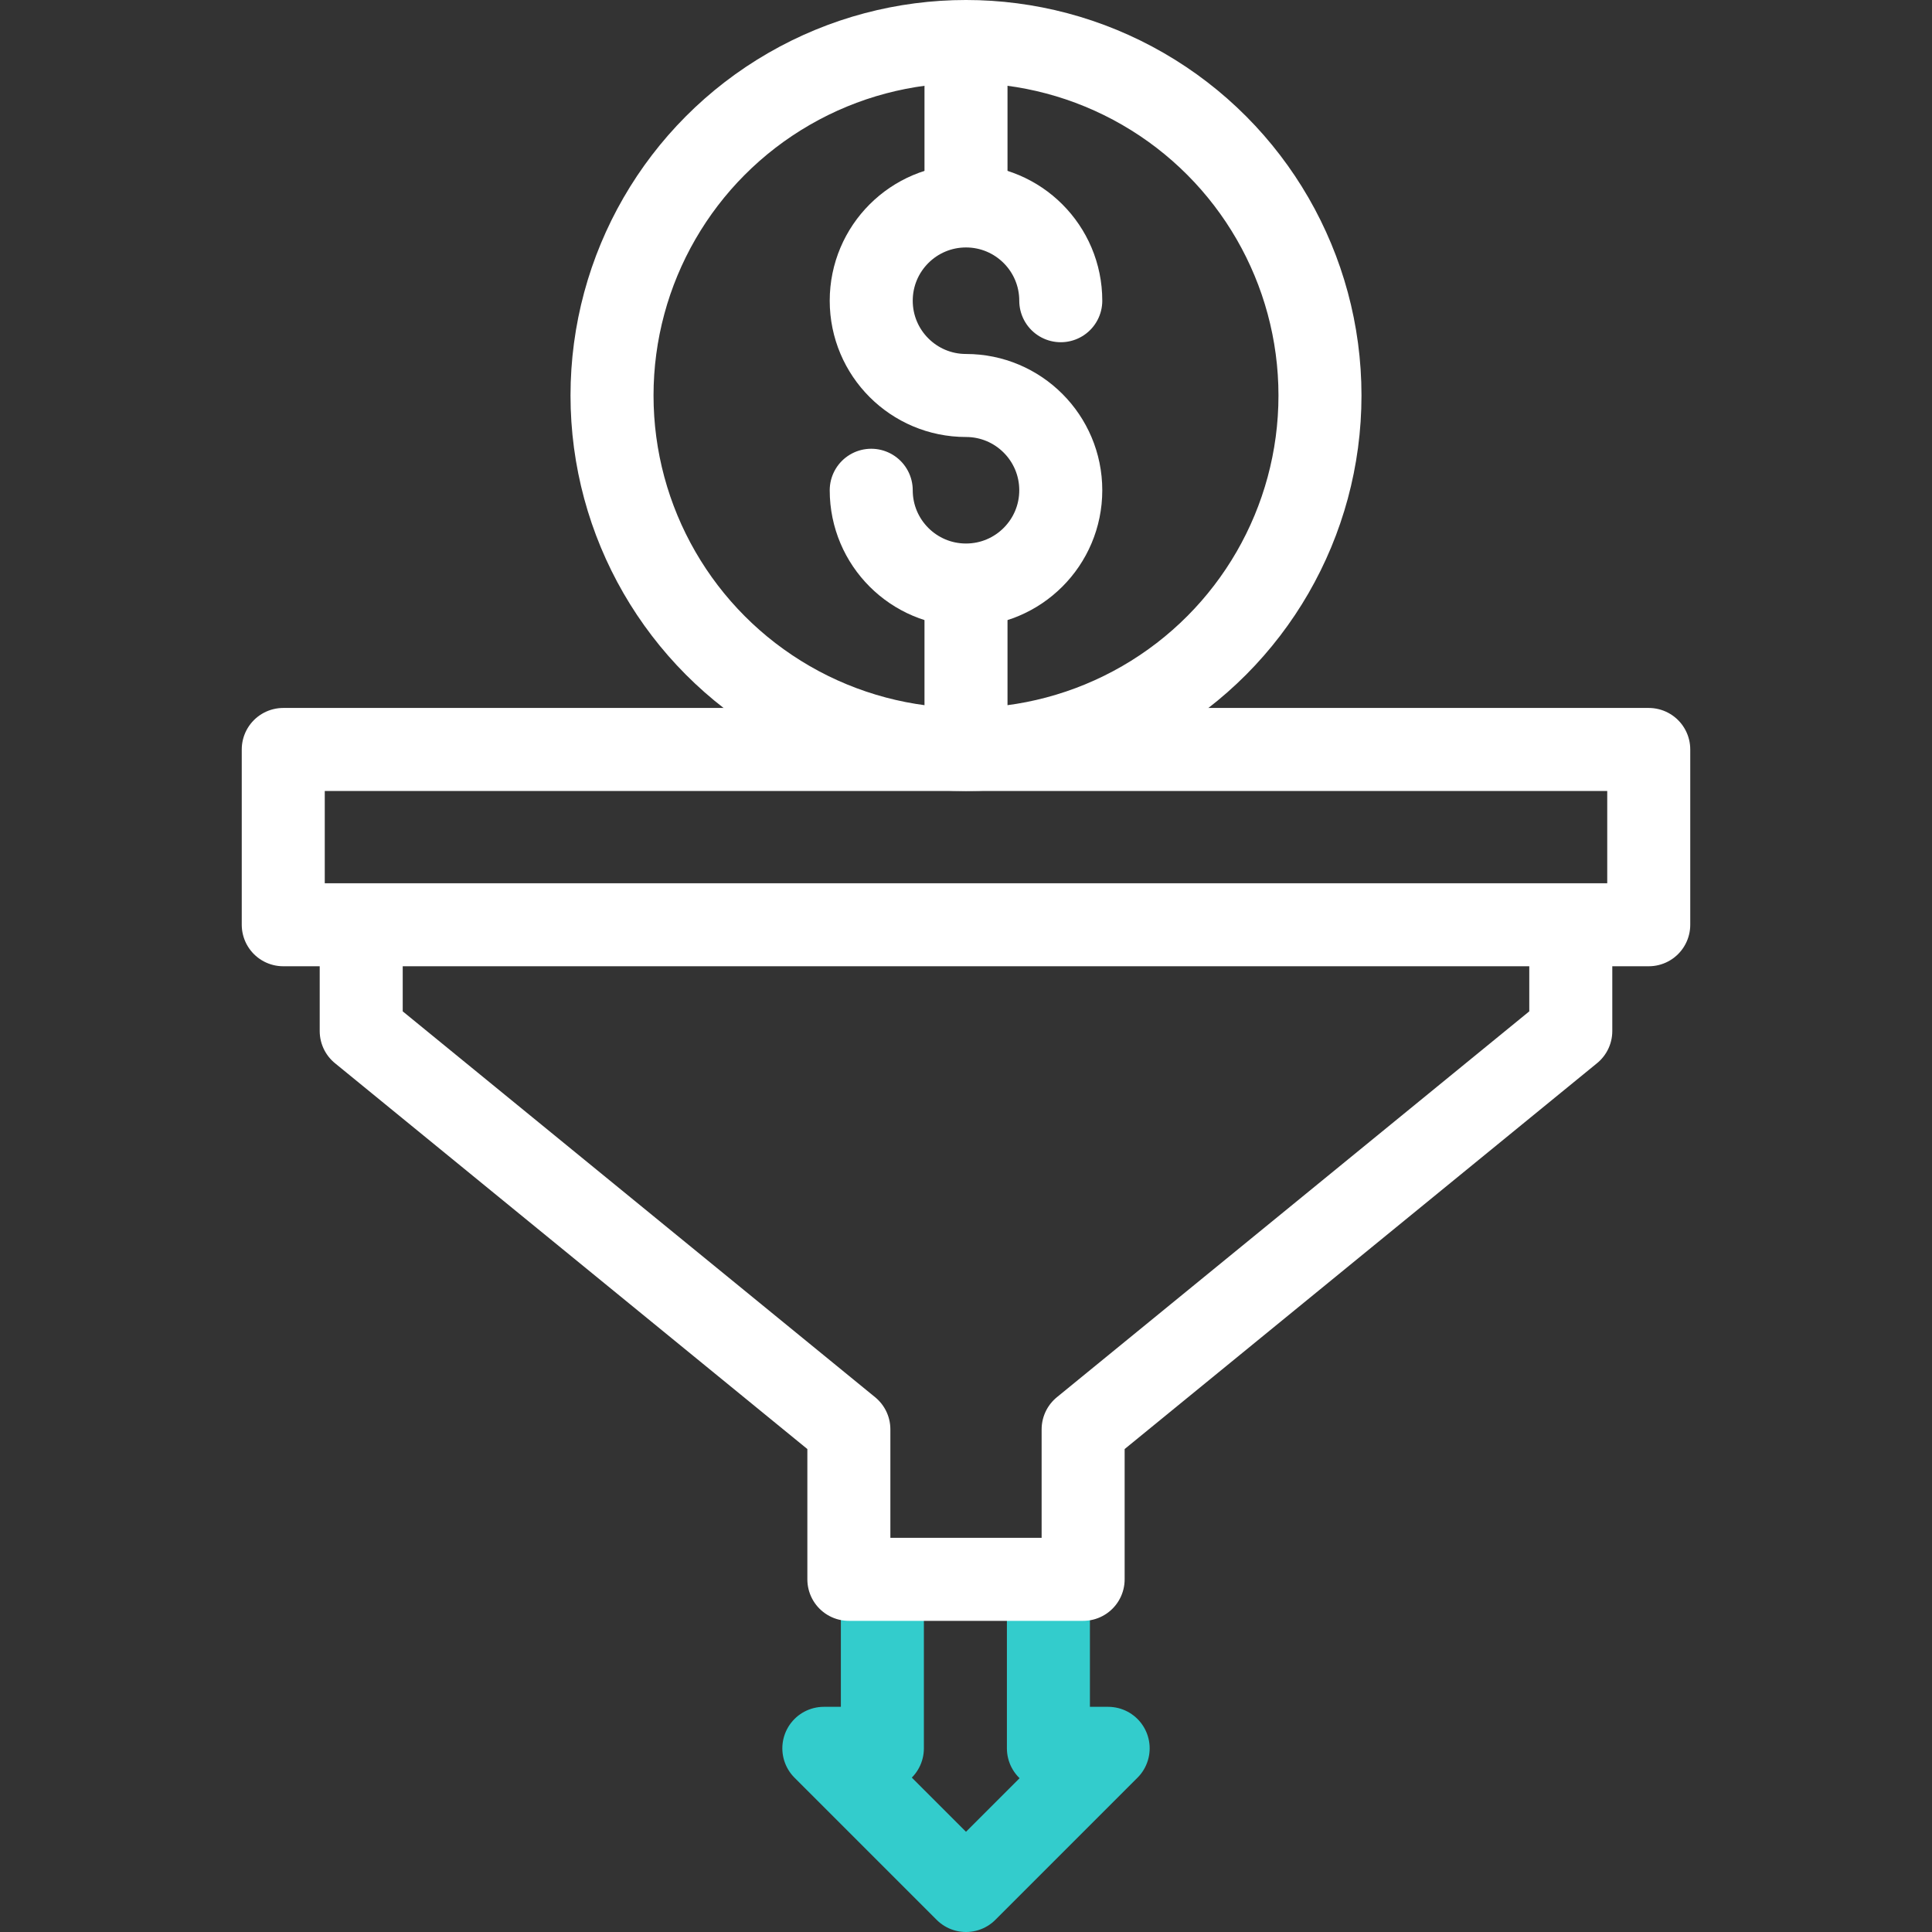 <svg xmlns="http://www.w3.org/2000/svg" version="1.1" xmlns:xlink="http://www.w3.org/1999/xlink" width="512" height="512" x="0" y="0" viewBox="0 0 512 512" style="enable-background:new 0 0 512 512" xml:space="preserve" class=""><rect x="0" y="0" width="512" height="512" fill="#333333" stroke="none"/><g><path d="M233.839 418.541v44.786h-15.512L256 501l37.673-37.673h-15.834v-44.786" style="stroke-width:22;stroke-linejoin:round;stroke-miterlimit:10;" fill="none" stroke="#33cccc" stroke-width="22" stroke-linejoin="round" stroke-miterlimit="10" data-original="#33cccc"></path><path d="M75.066 198.615h361.868v46.453H75.066z" style="stroke-width:22;stroke-linejoin:round;stroke-miterlimit:10;" fill="none" stroke="#ffffff" stroke-width="22" stroke-linejoin="round" stroke-miterlimit="10" data-original="#000000" class="" opacity="1"></path><path d="M95.725 245.068v28.168l129.233 105.558v39.747h62.084v-39.747l129.233-105.558v-28.168" style="stroke-width:22;stroke-linejoin:round;stroke-miterlimit:10;" fill="none" stroke="#ffffff" stroke-width="22" stroke-linejoin="round" stroke-miterlimit="10" data-original="#000000" class="" opacity="1"></path><circle cx="256" cy="104.808" r="93.808" style="stroke-width:22;stroke-linecap:round;stroke-linejoin:round;stroke-miterlimit:10;" fill="none" stroke="#ffffff" stroke-width="22" stroke-linecap="round" stroke-linejoin="round" stroke-miterlimit="10" data-original="#000000" class="" opacity="1"></circle><path d="M230.885 129.923h0c0 13.871 11.245 25.115 25.115 25.115h0c13.871 0 25.115-11.245 25.115-25.115v0c0-13.871-11.245-25.115-25.115-25.115h0c-13.871 0-25.115-11.245-25.115-25.115v0c0-13.871 11.245-25.115 25.115-25.115h0c13.871 0 25.115 11.245 25.115 25.115v0" style="stroke-width:22;stroke-linecap:round;stroke-linejoin:round;stroke-miterlimit:10;" fill="none" stroke="#ffffff" stroke-width="22" stroke-linecap="round" stroke-linejoin="round" stroke-miterlimit="10" data-original="#000000" class="" opacity="1"></path><path d="M256 54.577V15.186M256 194.43v-39.392" style="stroke-width:22;stroke-linejoin:round;stroke-miterlimit:10;" fill="none" stroke="#ffffff" stroke-width="22" stroke-linejoin="round" stroke-miterlimit="10" data-original="#000000" class="" opacity="1"></path></g></svg>